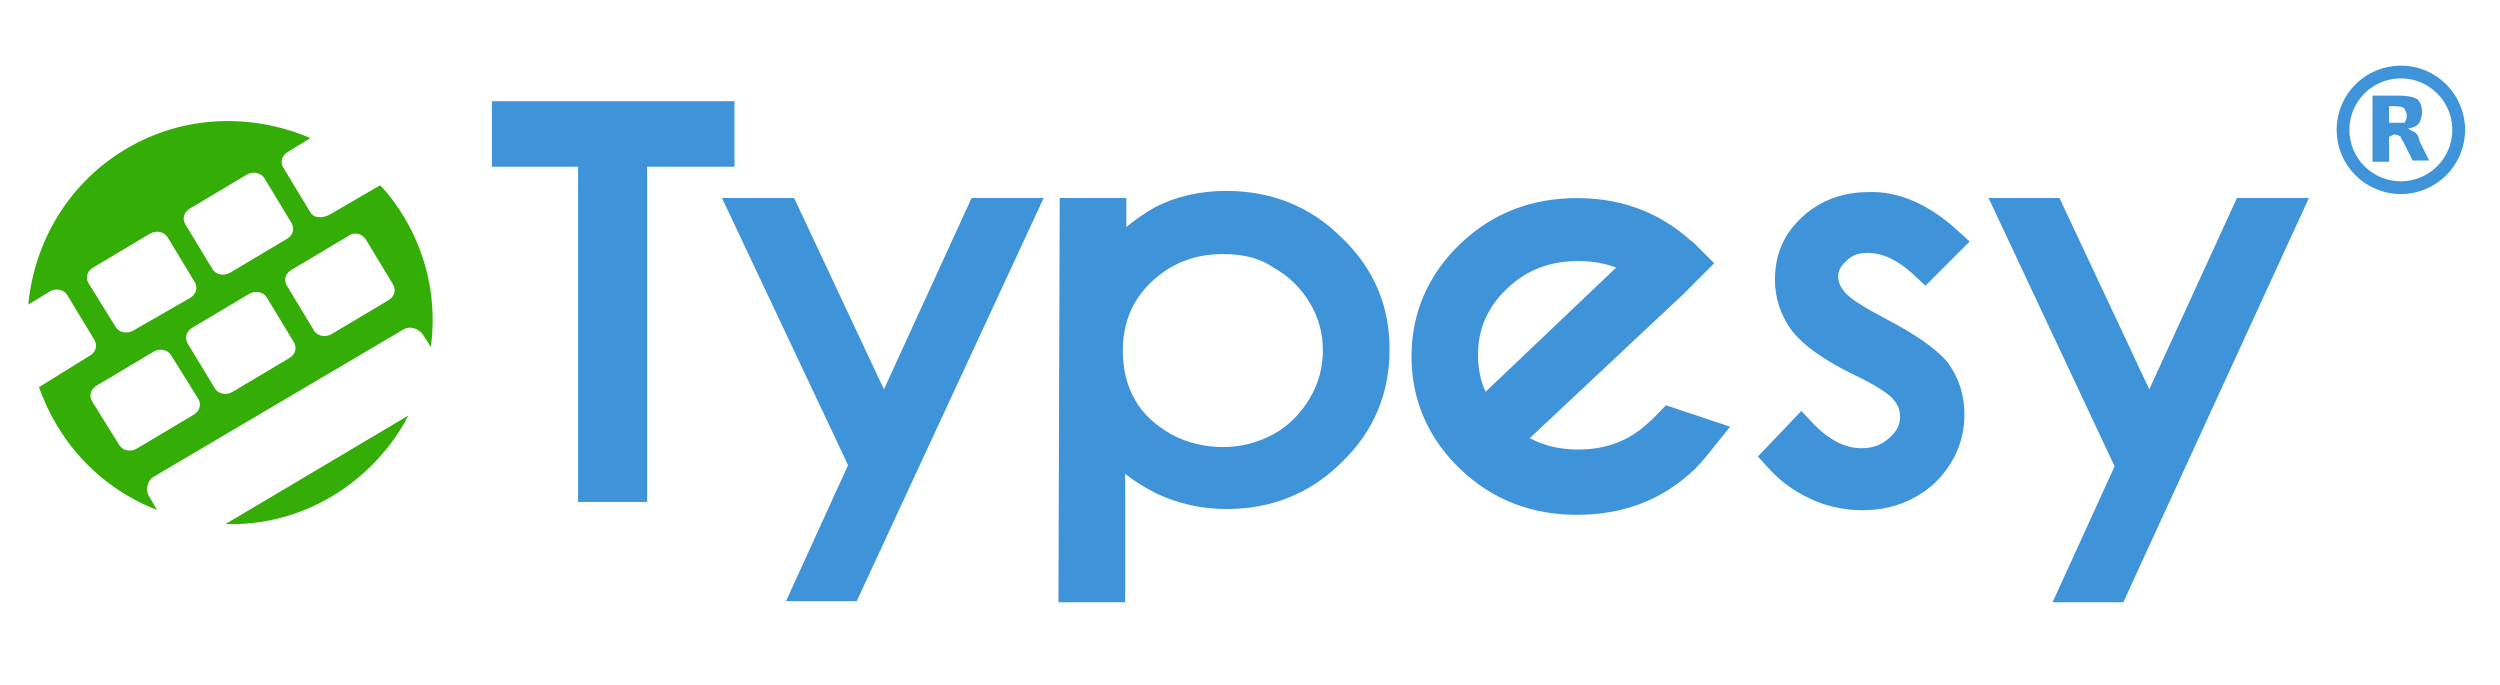 <?xml version="1.0" encoding="utf-8"?>
<!-- Generator: Adobe Illustrator 26.5.2, SVG Export Plug-In . SVG Version: 6.00 Build 0)  -->
<svg version="1.1" id="Layer_1" xmlns="http://www.w3.org/2000/svg" xmlns:xlink="http://www.w3.org/1999/xlink" x="0px" y="0px"
	 viewBox="0 0 211.8 58" style="enable-background:new 0 0 211.8 58;" xml:space="preserve">
<style type="text/css">
	.st0{fill:#3F93D8;stroke:#3F93D8;stroke-width:2.451;stroke-miterlimit:10;}
	.st1{fill:#3F93D8;stroke:#3F93D8;stroke-width:3.432;stroke-miterlimit:10;}
	.st2{fill:#34AD07;}
	.st3{fill:none;}
	.st4{fill:none;stroke:#3F93D8;stroke-width:1.082;}
	.st5{fill:#3F93D8;}
</style>
<g>
	<g>
		<path class="st0" d="M42.9,12.9V9.8H61v3.1h-7.4v28.4h-3.4V12.9H42.9z"/>
		<path class="st0" d="M63.1,18h3.4l8.4,17.9L83.1,18h3.4L71.8,49.7h-3.3l4.7-10.3L63.1,18z"/>
		<path class="st0" d="M91,18h3.2v4.3c1.2-1.6,2.7-2.8,4.3-3.7c1.6-0.8,3.4-1.2,5.4-1.2c3.5,0,6.5,1.2,8.9,3.6
			c2.5,2.4,3.7,5.2,3.7,8.6s-1.2,6.3-3.7,8.7c-2.4,2.4-5.4,3.6-8.9,3.6c-1.9,0-3.7-0.4-5.4-1.2c-1.6-0.8-3.1-1.9-4.4-3.4v12.5h-3.2
			L91,18L91,18z M103.6,20.3c-2.7,0-5,0.9-6.9,2.7c-1.9,1.8-2.8,4.1-2.8,6.7c0,1.8,0.4,3.4,1.2,4.8c0.8,1.4,2,2.5,3.6,3.4
			c1.5,0.8,3.2,1.2,4.9,1.2c1.7,0,3.3-0.4,4.8-1.2s2.7-2,3.6-3.5s1.3-3.1,1.3-4.7c0-1.7-0.4-3.2-1.3-4.7s-2.1-2.6-3.5-3.4
			C107,20.6,105.3,20.3,103.6,20.3z"/>
		<path class="st1" d="M126.9,37.3c1.9,1.7,4.2,2.5,6.8,2.5c2.8,0,5.2-0.9,7.2-2.8c0.3-0.2,0.5-0.5,0.7-0.7l2.1,0.7
			c-0.4,0.5-0.8,1-1.3,1.5c-2.4,2.3-5.3,3.4-8.8,3.4c-3.4,0-6.3-1.1-8.7-3.4c-2.4-2.3-3.6-5.1-3.6-8.3s1.2-6,3.6-8.3
			s5.3-3.4,8.7-3.4c2.9,0,5.5,0.8,7.7,2.5c0.4,0.3,0.7,0.6,1.1,0.9c0.1,0.1,0.3,0.3,0.4,0.4l-1.5,1.5L126.9,37.3z M139.8,22.3
			c-1.8-1.3-3.8-1.9-6.1-1.9c-2.8,0-5.2,0.9-7.2,2.8s-3,4.2-3,6.9c0,2.2,0.7,4.1,2,5.8L139.8,22.3z"/>
		<path class="st0" d="M165.1,20.5l-2,2c-1.7-1.6-3.3-2.3-4.9-2.3c-1,0-1.9,0.3-2.6,1c-0.7,0.6-1.1,1.4-1.1,2.2
			c0,0.8,0.3,1.5,0.9,2.2c0.6,0.7,1.9,1.5,3.8,2.5c2.3,1.2,3.9,2.3,4.8,3.3c0.8,1.1,1.2,2.3,1.2,3.7c0,1.9-0.7,3.5-2.1,4.9
			c-1.4,1.3-3.2,2-5.3,2c-1.4,0-2.8-0.3-4-0.9c-1.3-0.6-2.3-1.4-3.2-2.4l2-2.1c1.6,1.7,3.3,2.6,5.1,2.6c1.3,0,2.3-0.4,3.2-1.2
			s1.3-1.7,1.3-2.7c0-0.9-0.3-1.6-0.9-2.3c-0.6-0.7-1.9-1.5-4-2.5c-2.2-1.1-3.7-2.2-4.5-3.2c-0.8-1.1-1.2-2.3-1.2-3.6
			c0-1.8,0.6-3.2,1.9-4.4c1.3-1.2,2.9-1.8,4.8-1.8C160.5,17.4,162.8,18.4,165.1,20.5z"/>
		<path class="st0" d="M170.4,18h3.3l8.4,17.9l8.2-17.9h3.4l-14.6,31.8h-3.3l4.7-10.3L170.4,18z"/>
	</g>
	<g>
		<path class="st2" d="M26.3,18L24,14.2c-0.3-0.5-0.1-1.1,0.5-1.4l1.8-1.1c-4.9-2.1-10.7-2-15.6,0.9s-7.8,7.9-8.3,13.2l1.8-1.1
			c0.5-0.3,1.2-0.2,1.5,0.3L8,28.8c0.3,0.5,0.1,1.1-0.5,1.4l-4.2,2.6C3.7,33.9,4.2,35,4.8,36c2,3.4,5.1,5.9,8.5,7.2L12.6,42
			c-0.3-0.5-0.1-1.3,0.4-1.6l21.2-12.5c0.5-0.3,1.2-0.1,1.6,0.4l0.7,1.1c0.5-3.7-0.2-7.5-2.2-10.9c-0.6-1-1.3-2-2.1-2.8l-4.3,2.5
			C27.3,18.5,26.6,18.5,26.3,18z M15.7,19c-0.3-0.5-0.1-1.1,0.5-1.4l4.7-2.8c0.5-0.3,1.2-0.2,1.5,0.3l2.3,3.8
			c0.3,0.5,0.1,1.1-0.5,1.4l-4.7,2.8c-0.5,0.3-1.2,0.2-1.5-0.3L15.7,19z M7.5,24c-0.3-0.5-0.1-1.1,0.5-1.4l4.7-2.8
			c0.5-0.3,1.2-0.2,1.5,0.3l2.3,3.8c0.3,0.5,0.1,1.1-0.5,1.4L11.3,28c-0.5,0.3-1.2,0.2-1.5-0.3L7.5,24z M16.8,33.8
			c0.3,0.5,0.1,1.1-0.5,1.4L11.6,38c-0.5,0.3-1.2,0.2-1.5-0.3L7.8,34c-0.3-0.5-0.1-1.1,0.5-1.4l4.7-2.8c0.5-0.3,1.2-0.2,1.5,0.3
			L16.8,33.8z M24.9,29c0.3,0.5,0.1,1.1-0.5,1.4l-4.7,2.8c-0.5,0.3-1.2,0.2-1.5-0.3l-2.3-3.8c-0.3-0.5-0.1-1.1,0.5-1.4l4.7-2.8
			c0.5-0.3,1.2-0.2,1.5,0.3L24.9,29z M31,20.3l2.3,3.8c0.3,0.5,0.1,1.1-0.5,1.4l-4.7,2.8c-0.5,0.3-1.2,0.2-1.5-0.3l-2.3-3.8
			c-0.3-0.5-0.1-1.1,0.5-1.4l4.7-2.8C30,19.6,30.7,19.8,31,20.3z"/>
		<path class="st2" d="M28.2,42c2.8-1.7,5-4.1,6.4-6.8l-15.5,9.2C22.2,44.5,25.4,43.7,28.2,42z"/>
	</g>
	<rect id="_x3C_Slice_x3E__1_" x="1.7" y="3.8" class="st3" width="195.1" height="50.5"/>
</g>
<g>
	<circle class="st4" cx="203.4" cy="11" r="4.9"/>
	<path class="st5" d="M203,10.4c0.3,0,0.4,0,0.7,0c0.1-0.1,0.2-0.3,0.2-0.6s-0.1-0.4-0.2-0.6C203.6,9.1,203.4,9,203,9h-0.6v1.4H203
		 M202.4,11.6v2.1H201V8.1h2.2c0.8,0,1.2,0.1,1.6,0.3c0.3,0.3,0.4,0.7,0.4,1.1c0,0.3-0.1,0.7-0.3,1c-0.2,0.2-0.4,0.3-0.9,0.4
		c0.2,0.1,0.3,0.2,0.6,0.3c0.2,0.2,0.3,0.3,0.4,0.8l0.8,1.6h-1.4l-0.7-1.4c-0.1-0.3-0.3-0.4-0.3-0.6c-0.1-0.1-0.3-0.2-0.6-0.2
		L202.4,11.6"/>
</g>
</svg>
